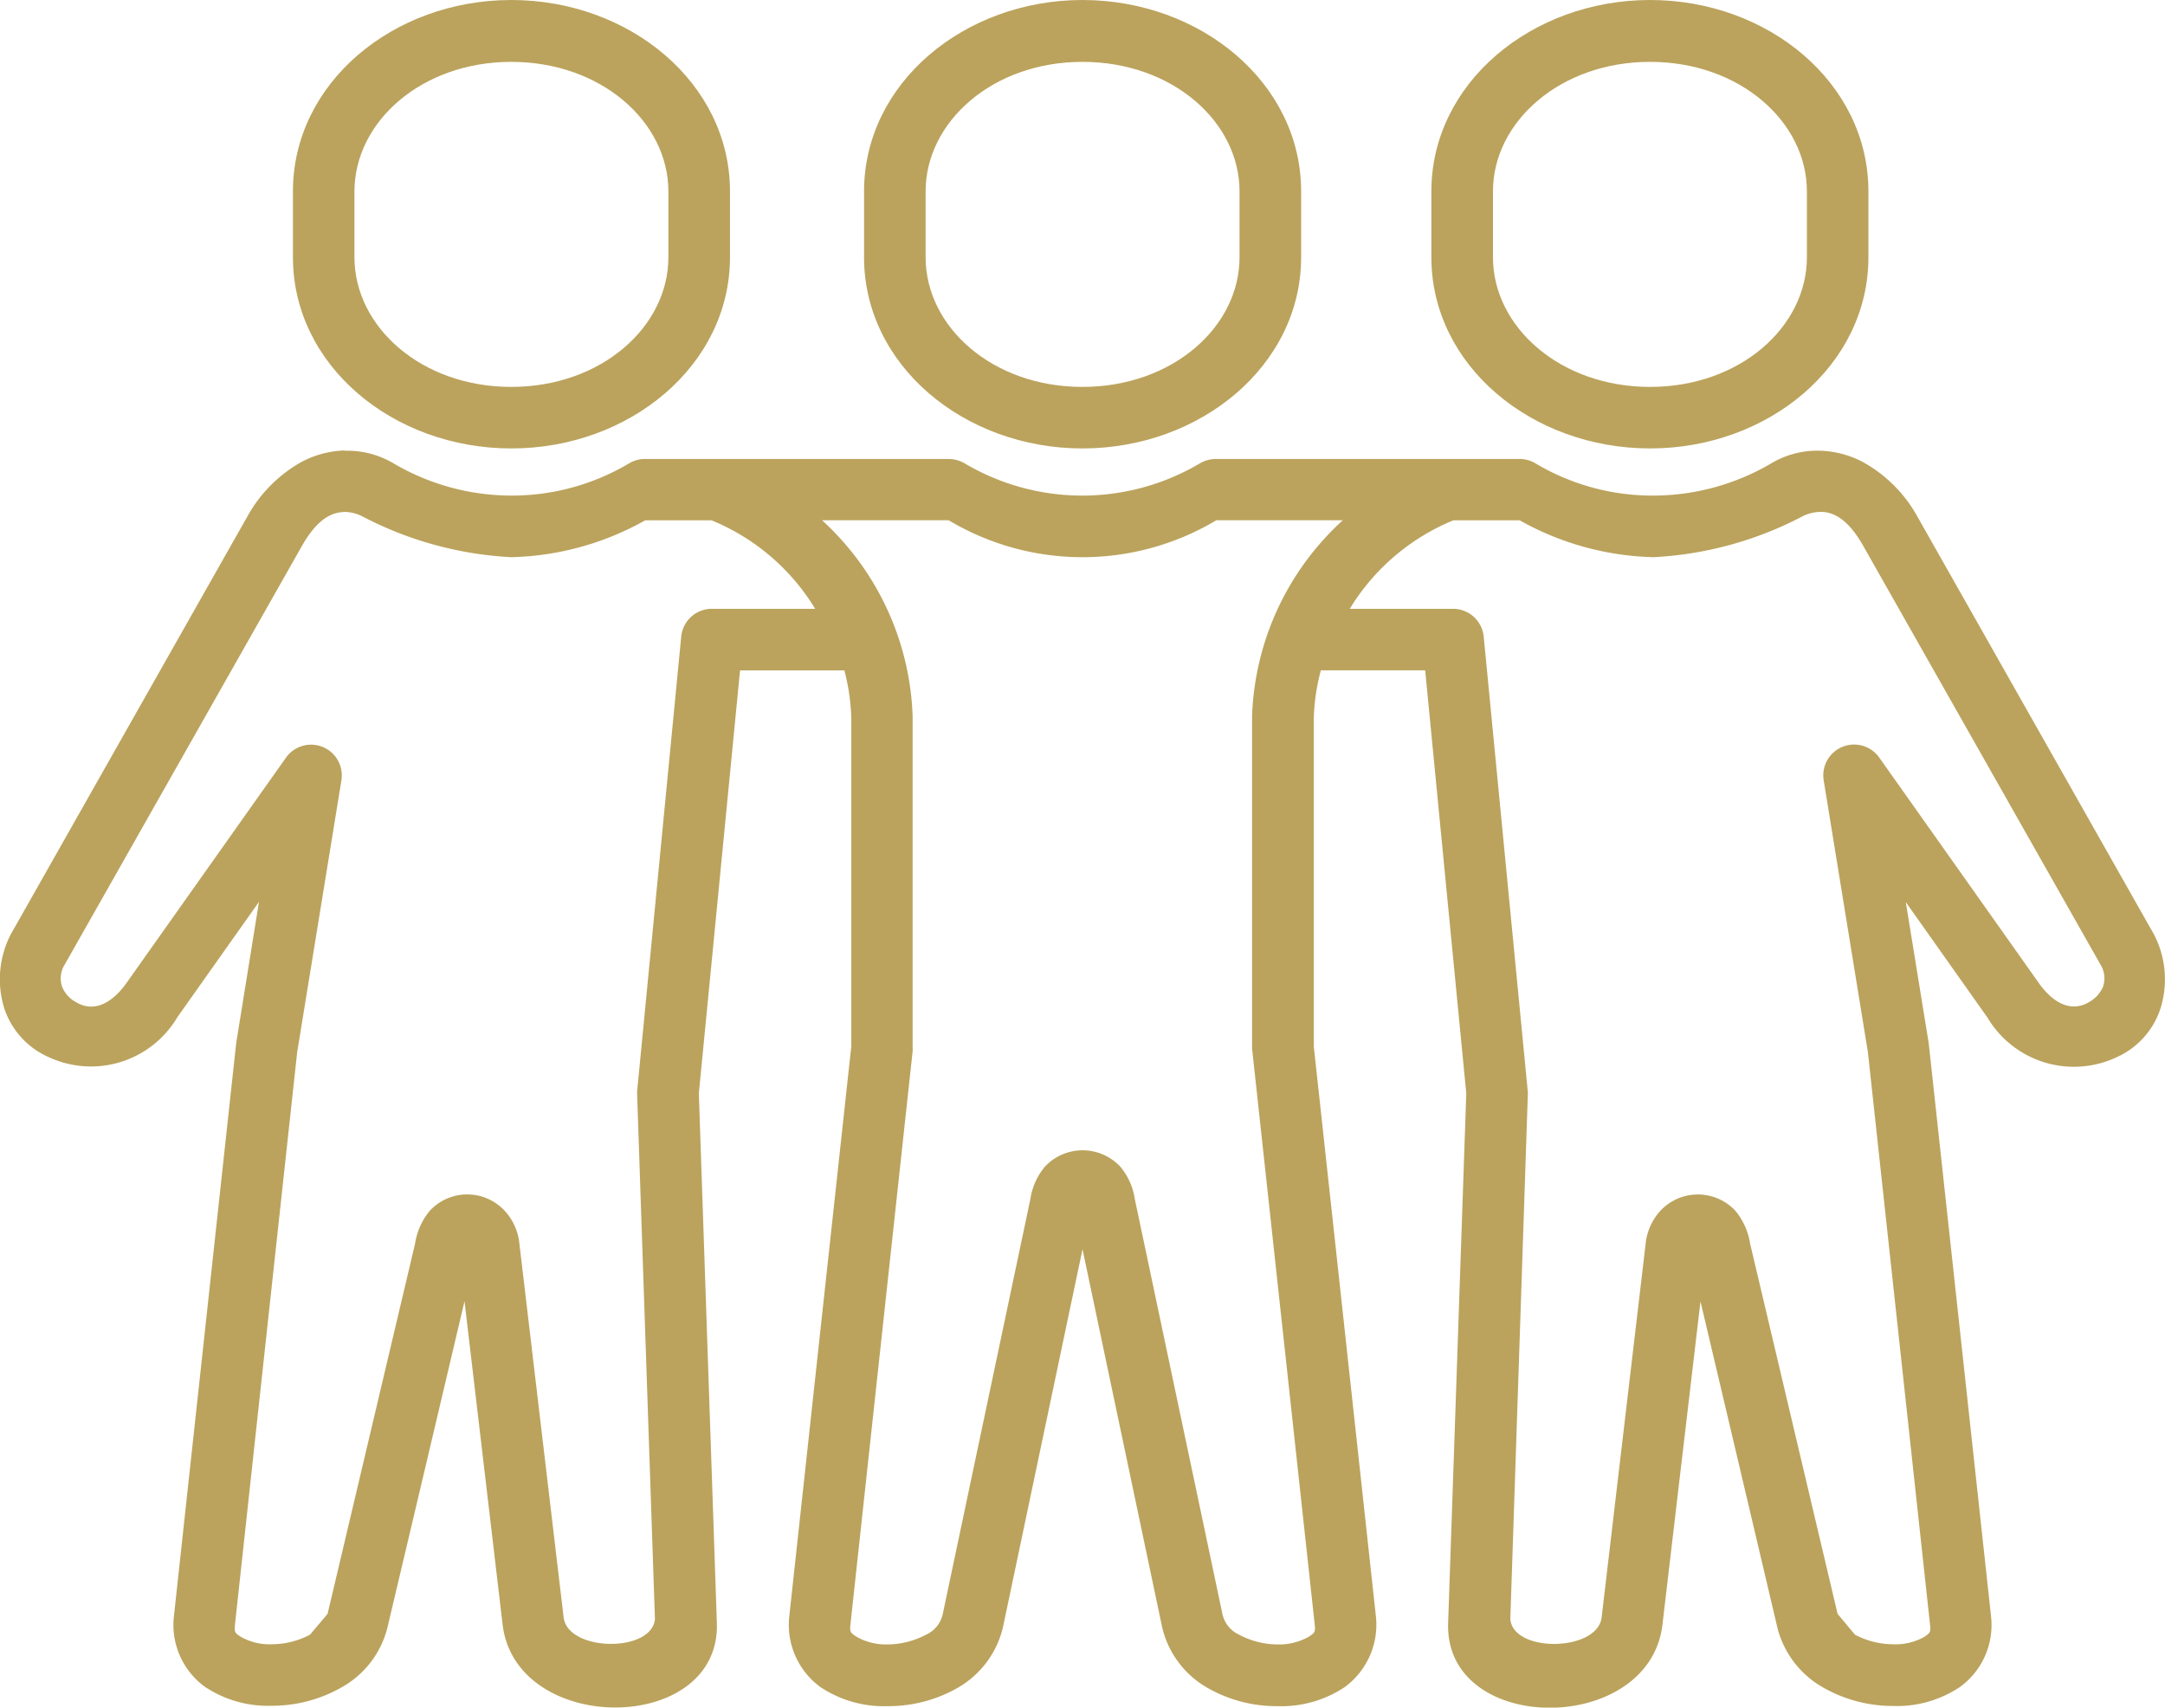 <?xml version="1.0" encoding="UTF-8"?>
<svg xmlns="http://www.w3.org/2000/svg" width="58.735" height="46.319" viewBox="0 0 58.735 46.319">
  <g id="noun-friends-4464219" transform="translate(-102.141 -84.449)">
    <path id="Path_110758" data-name="Path 110758" d="M124.445,189.454h3.432a7.079,7.079,0,0,0,7.262,0h3.432a7.53,7.53,0,0,0-2.462,5.306v9.012a.572.572,0,0,0,.008.088l1.69,15.536c.026.222,0,.23-.149.337a1.636,1.636,0,0,1-.858.215,2.254,2.254,0,0,1-1.044-.265.811.811,0,0,1-.449-.549l-2.38-11.27a1.747,1.747,0,0,0-.4-.883,1.4,1.4,0,0,0-2.032,0,1.757,1.757,0,0,0-.4.883l-2.38,11.27a.8.8,0,0,1-.449.549,2.289,2.289,0,0,1-1.047.265,1.613,1.613,0,0,1-.852-.215c-.153-.107-.177-.115-.153-.337L126.9,203.86a.706.706,0,0,0,0-.088V194.76a7.548,7.548,0,0,0-2.458-5.306Zm27.094-.227c.454,0,.825.346,1.155.93l6.428,11.343a.706.706,0,0,1,.07.614.87.87,0,0,1-.392.418c-.43.25-.921.077-1.348-.526l-4.327-6.113a.836.836,0,0,0-1.509.614l1.2,7.376L154.5,219.4c.027.226,0,.234-.145.337a1.581,1.581,0,0,1-.844.207,2.255,2.255,0,0,1-1.045-.26l-.472-.564-2.373-10.041a1.837,1.837,0,0,0-.4-.894,1.391,1.391,0,0,0-2.035,0,1.558,1.558,0,0,0-.4.894l-1.194,10.136c-.112.933-2.4.968-2.477.046L143.591,205a.772.772,0,0,0-.008-.107l-1.19-12.284a.837.837,0,0,0-.834-.753h-2.8a5.926,5.926,0,0,1,2.81-2.4h1.8a7.791,7.791,0,0,0,3.628,1,9.764,9.764,0,0,0,4.055-1.114,1.12,1.12,0,0,1,.485-.115Zm-40.061,0a1.119,1.119,0,0,1,.48.115,9.785,9.785,0,0,0,4.055,1.114,7.781,7.781,0,0,0,3.632-1h1.8a5.91,5.91,0,0,1,2.811,2.4h-2.8a.835.835,0,0,0-.834.753l-1.191,12.283a.573.573,0,0,0-.006.107l.484,14.261c-.085.922-2.365.887-2.477-.046l-1.2-10.136a1.533,1.533,0,0,0-.4-.894,1.386,1.386,0,0,0-2.031,0,1.831,1.831,0,0,0-.4.894l-2.373,10.041-.477.564a2.229,2.229,0,0,1-1.044.26,1.571,1.571,0,0,1-.841-.207c-.149-.1-.172-.112-.149-.337l1.686-15.513,1.2-7.375a.834.834,0,0,0-1.506-.614l-4.327,6.113c-.43.6-.917.776-1.348.526a.832.832,0,0,1-.392-.418.7.7,0,0,1,.068-.614l6.428-11.343c.331-.584.7-.926,1.157-.93Zm.019-1.666a2.656,2.656,0,0,0-1.183.315,3.791,3.791,0,0,0-1.451,1.456l-6.431,11.356a2.659,2.659,0,0,0-.177,2,2.2,2.2,0,0,0,1.205,1.328,2.722,2.722,0,0,0,3.491-1.079l2.216-3.132-.618,3.831-1.693,15.578a2.076,2.076,0,0,0,.837,1.878,3.074,3.074,0,0,0,1.824.519,3.8,3.8,0,0,0,1.866-.485,2.568,2.568,0,0,0,1.267-1.628c.7-2.953,1.775-7.51,2.093-8.859l1.033,8.766c.357,3.023,5.916,3,5.813-.042L121.1,205l1.118-11.474h2.83a5.681,5.681,0,0,1,.188,1.306v8.893l-1.686,15.494a2.091,2.091,0,0,0,.848,1.885,3.108,3.108,0,0,0,1.828.518,3.785,3.785,0,0,0,1.873-.484,2.575,2.575,0,0,0,1.251-1.654l2.159-10.256,2.161,10.256a2.565,2.565,0,0,0,1.251,1.654,3.765,3.765,0,0,0,1.875.484,3.1,3.1,0,0,0,1.828-.518,2.1,2.1,0,0,0,.848-1.885l-1.689-15.494v-8.894a5.621,5.621,0,0,1,.192-1.306h2.83L141.92,205l-.492,14.369c-.1,3.045,5.456,3.065,5.814.042l1.032-8.766c.319,1.348,1.394,5.906,2.089,8.859a2.594,2.594,0,0,0,1.267,1.628,3.814,3.814,0,0,0,1.87.485,3.062,3.062,0,0,0,1.819-.519,2.077,2.077,0,0,0,.841-1.878l-1.694-15.578-.622-3.83,2.216,3.133a2.726,2.726,0,0,0,3.494,1.079,2.192,2.192,0,0,0,1.2-1.328,2.646,2.646,0,0,0-.173-2l-6.431-11.357a3.774,3.774,0,0,0-1.456-1.456,2.642,2.642,0,0,0-1.183-.315,2.436,2.436,0,0,0-1.309.338,6.33,6.33,0,0,1-3.206.879,6.2,6.2,0,0,1-3.2-.875.85.85,0,0,0-.43-.118h-8.234a.865.865,0,0,0-.437.118,6.261,6.261,0,0,1-6.385,0,.876.876,0,0,0-.439-.118h-8.232a.828.828,0,0,0-.43.118,6.22,6.22,0,0,1-3.2.875,6.322,6.322,0,0,1-3.2-.879,2.45,2.45,0,0,0-1.313-.337Z" transform="translate(0 -90.893)" fill="#bba35d" fill-rule="evenodd"></path>
    <path id="Path_110759" data-name="Path 110759" d="M175.144,86.127c2.438,0,4.262,1.629,4.262,3.514v1.785c0,1.89-1.824,3.518-4.262,3.518s-4.255-1.628-4.255-3.518V89.641C170.89,87.756,172.707,86.127,175.144,86.127Zm0-1.678c-3.206,0-5.924,2.254-5.924,5.192v1.785c0,2.937,2.718,5.187,5.924,5.187s5.933-2.25,5.933-5.187V89.641C181.077,86.7,178.351,84.449,175.144,84.449Z" transform="translate(-59.132)" fill="#bba35d" fill-rule="evenodd"></path>
    <path id="Path_110760" data-name="Path 110760" d="M435.813,86.127c2.438,0,4.255,1.629,4.255,3.514v1.785c0,1.89-1.817,3.518-4.255,3.518s-4.262-1.628-4.262-3.518V89.641C431.55,87.756,433.374,86.127,435.813,86.127Zm0-1.678c-3.206,0-5.933,2.254-5.933,5.192v1.785c0,2.937,2.726,5.187,5.933,5.187s5.924-2.25,5.924-5.187V89.641C441.737,86.7,439.019,84.449,435.813,84.449Z" transform="translate(-288.907)" fill="#bba35d" fill-rule="evenodd"></path>
    <path id="Path_110761" data-name="Path 110761" d="M305.907,86.127c2.442,0,4.262,1.629,4.262,3.514v1.785c0,1.89-1.82,3.518-4.262,3.518s-4.255-1.628-4.255-3.518V89.641C301.653,87.756,303.469,86.127,305.907,86.127Zm0-1.678c-3.2,0-5.925,2.254-5.925,5.192v1.785c0,2.937,2.723,5.187,5.925,5.187s5.933-2.25,5.933-5.187V89.641C311.84,86.7,309.113,84.449,305.907,84.449Z" transform="translate(-174.4)" fill="#bba35d" fill-rule="evenodd"></path>
  </g>
</svg>
